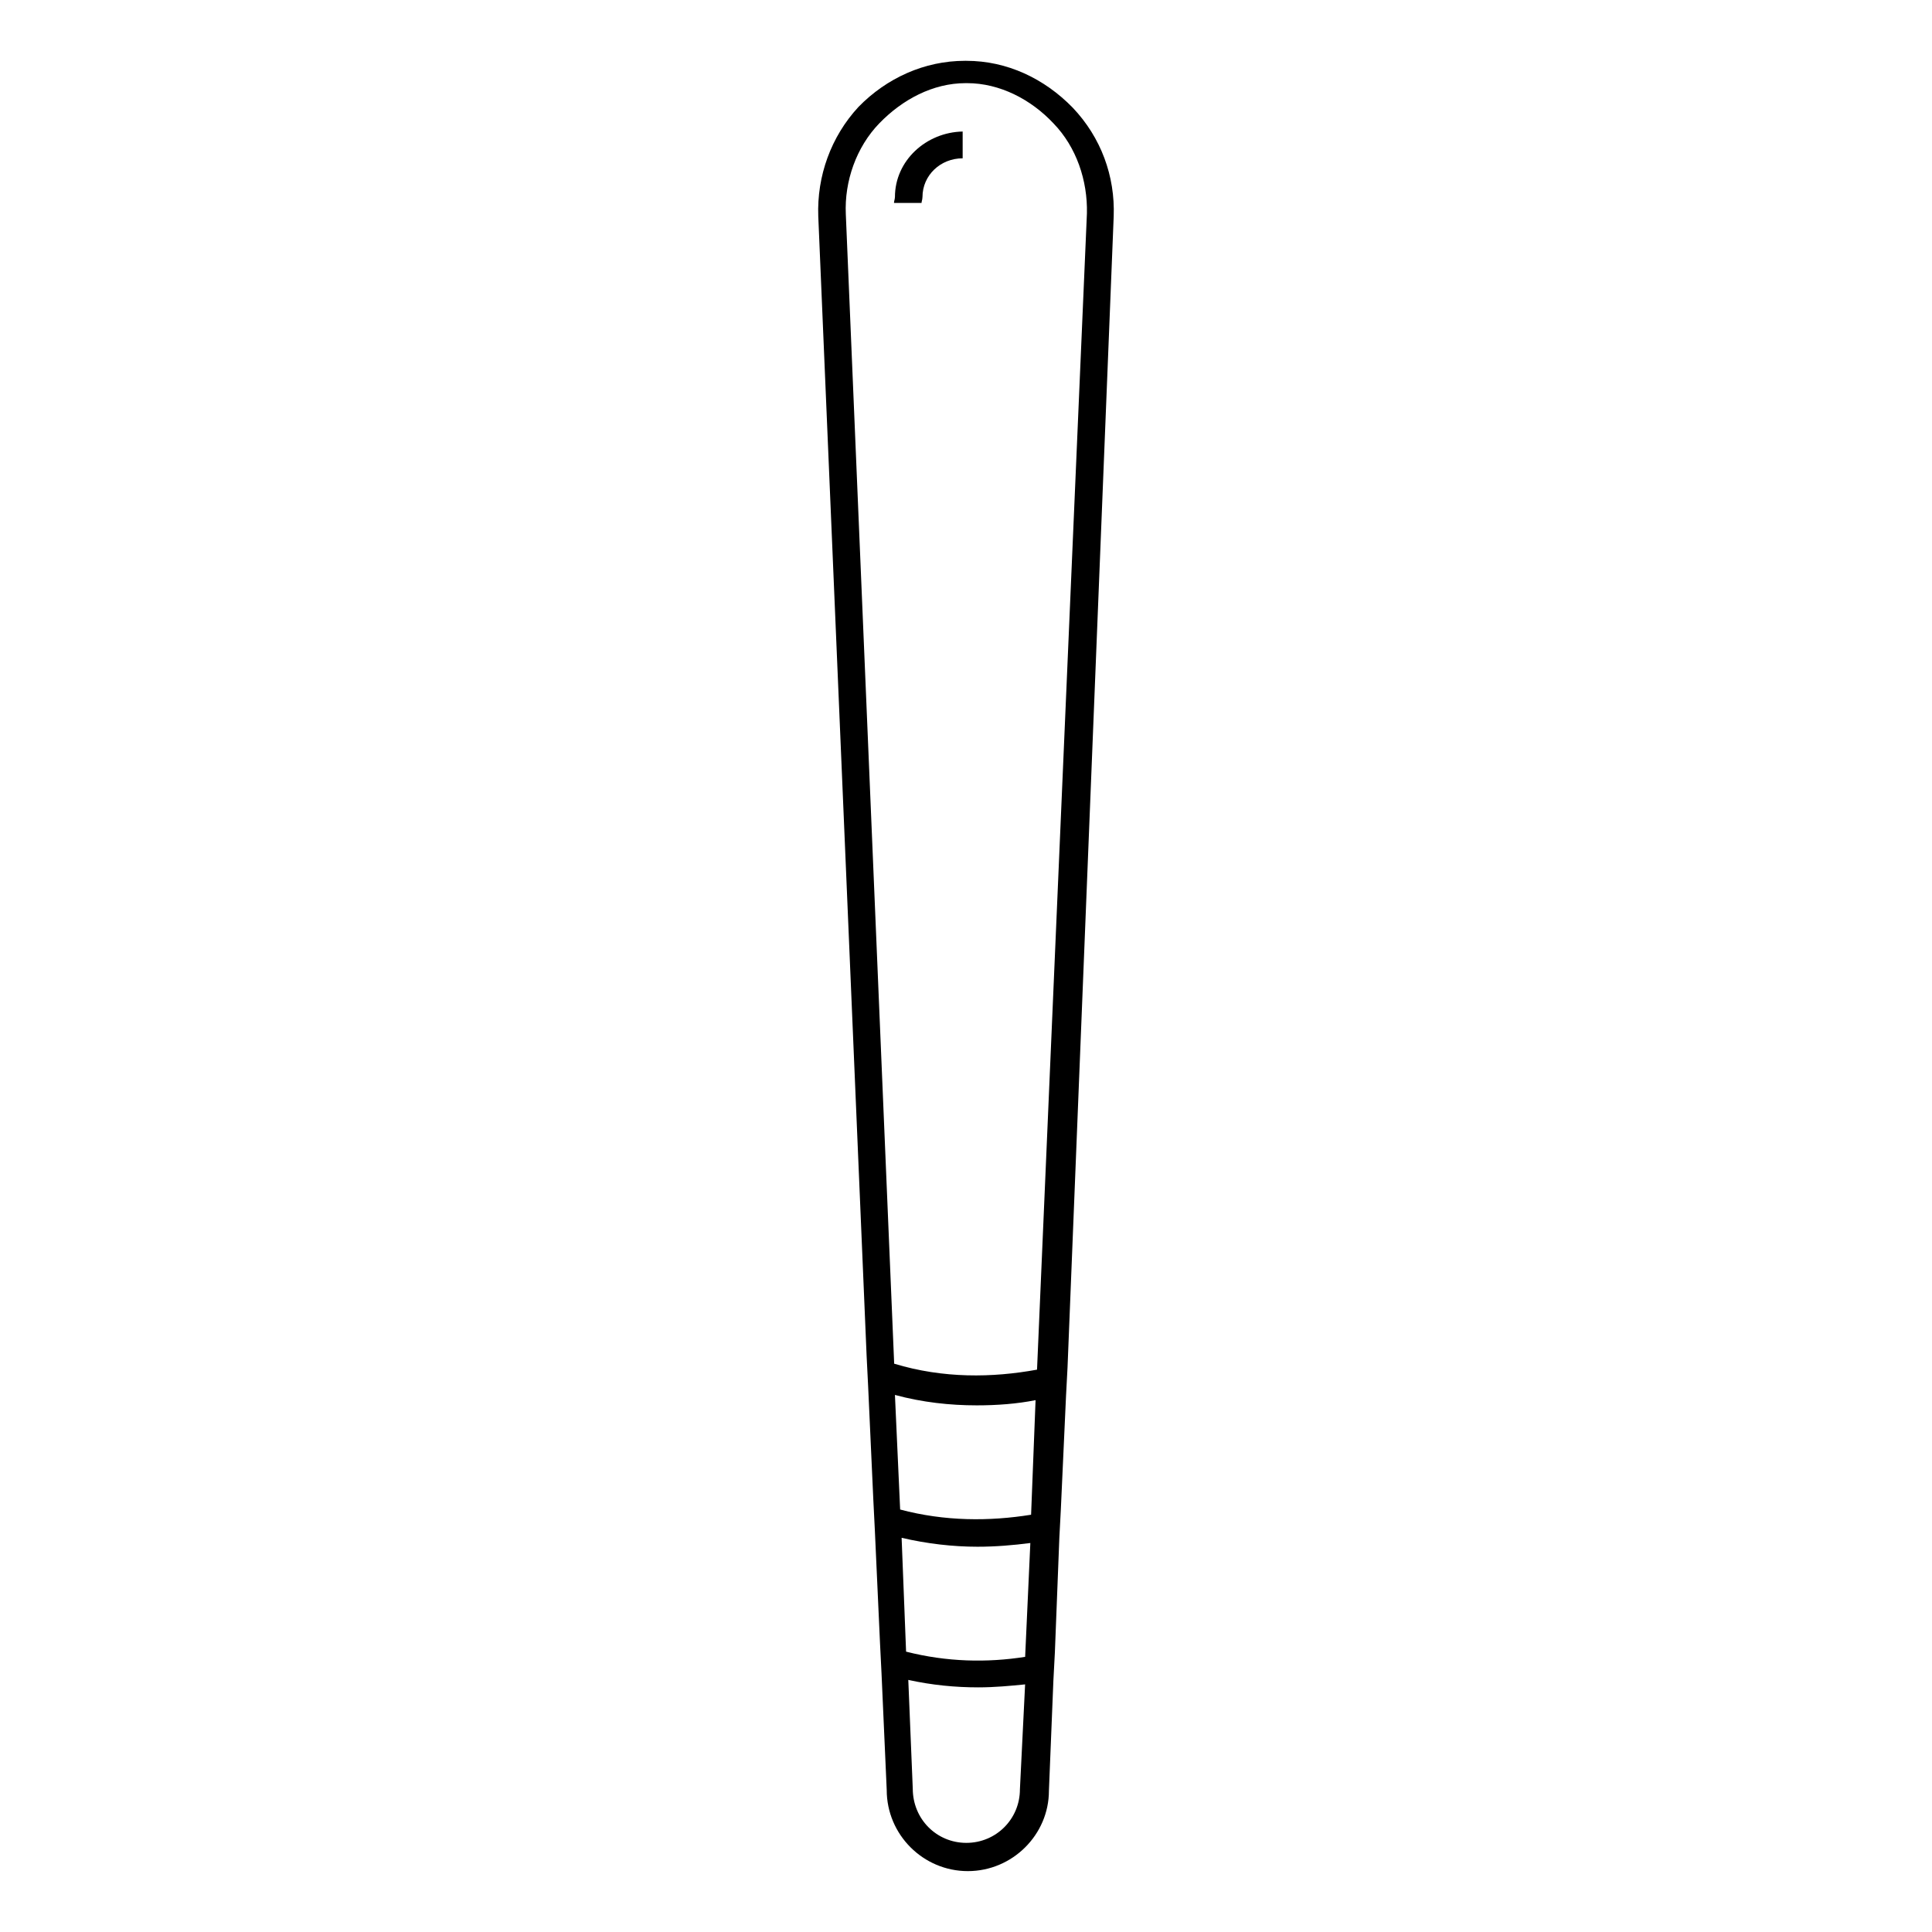 <?xml version="1.0" encoding="UTF-8"?>
<!-- The Best Svg Icon site in the world: iconSvg.co, Visit us! https://iconsvg.co -->
<svg fill="#000000" width="800px" height="800px" version="1.1" viewBox="144 144 512 512" xmlns="http://www.w3.org/2000/svg">
 <g>
  <path d="m381.17 196.21c0 0.59-0.395 1.578-0.195 1.578h7.297c-0.195 0 0.195-0.789 0.195-1.578 0-5.719 4.734-10.254 10.648-10.254v-7.098c-9.664 0.195-17.945 7.691-17.945 17.352z"/>
  <path d="m428.29 172.54c-7.492-7.691-17.352-12.422-28.199-12.422h-0.395c-10.648 0-20.703 4.535-28.199 12.227-7.289 7.887-11.039 18.34-10.645 28.984l12.816 302.09 0.395 7.887 1.379 30.168 0.395 7.887 1.379 30.168 0.395 7.887 1.379 30.957c0 11.832 9.66 21.492 21.492 21.492s21.492-9.66 21.492-21.297l1.184-29.184 0.395-7.492 1.184-30.367 0.395-7.492 1.379-30.168 0.395-7.492 12.234-305.04c0.395-10.645-3.352-20.898-10.848-28.789zm-14 445.64c0 7.887-6.309 14.199-14.199 14.199-7.887 0-14.199-6.309-14.199-14.395l-1.184-28.789c6.309 1.379 12.422 1.973 18.535 1.973 4.34 0 8.48-0.395 12.422-0.789zm1.383-35.098c-10.055 1.578-20.703 1.379-31.551-1.379l-1.184-30.172c6.703 1.578 13.605 2.367 20.113 2.367 4.734 0 9.465-0.395 14-0.984zm1.578-37.664c-11.043 1.773-22.875 1.773-34.703-1.379l-1.379-30.367c7.297 1.973 14.59 2.762 21.691 2.762 5.324 0 10.648-0.395 15.578-1.379zm1.574-38.449c-11.832 2.168-24.844 2.367-37.859-1.578l-12.816-304.65c-0.395-8.676 2.762-17.746 8.875-24.059 6.113-6.309 14.199-10.648 22.875-10.648h0.395c8.676 0 16.957 4.34 22.875 10.648 6.113 6.309 9.07 15.184 8.875 23.859z"/>
 </g>
</svg>